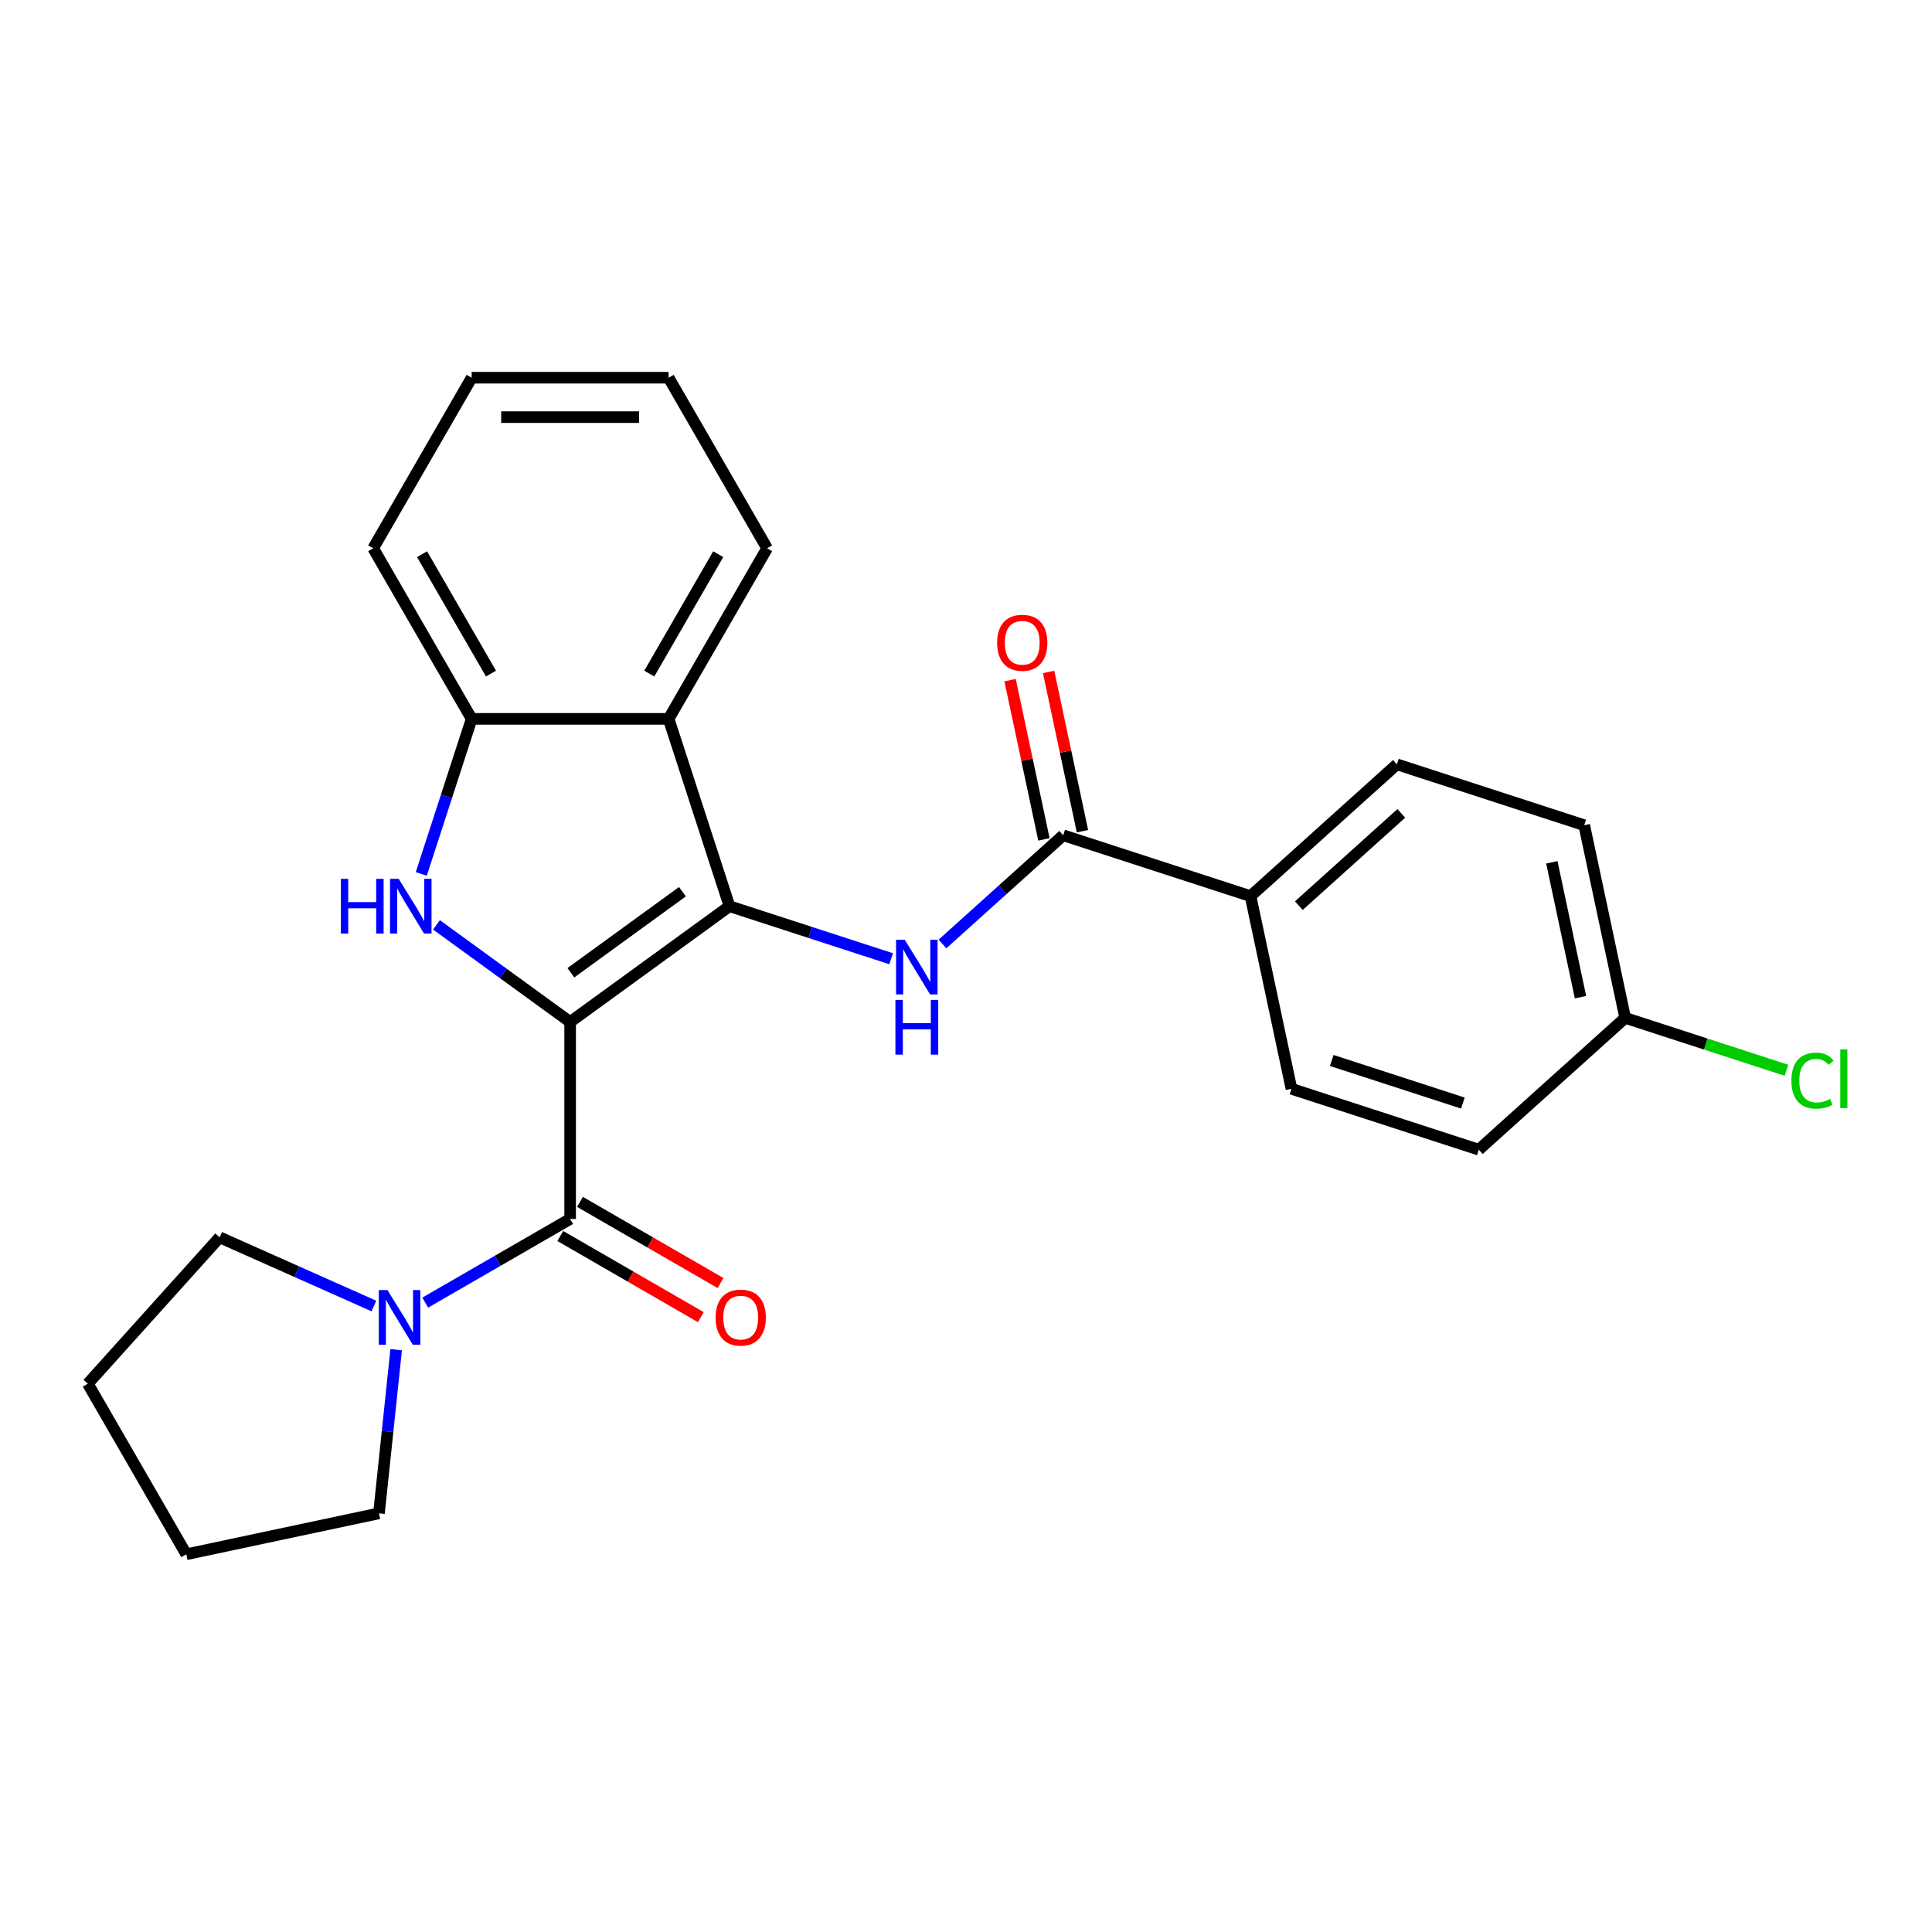<?xml version='1.0' encoding='iso-8859-1'?>
<svg version='1.1' baseProfile='full'
              xmlns='http://www.w3.org/2000/svg'
                      xmlns:rdkit='http://www.rdkit.org/xml'
                      xmlns:xlink='http://www.w3.org/1999/xlink'
                  xml:space='preserve'
width='1000px' height='1000px' viewBox='0 0 1000 1000'>
<!-- END OF HEADER -->
<rect style='opacity:1.0;fill:#FFFFFF;stroke:none' width='1000' height='1000' x='0' y='0'> </rect>
<path class='bond-0' d='M 295.102,528.977 L 377.582,469.052' style='fill:none;fill-rule:evenodd;stroke:#000000;stroke-width:6px;stroke-linecap:butt;stroke-linejoin:miter;stroke-opacity:1' />
<path class='bond-0' d='M 295.489,503.493 L 353.225,461.545' style='fill:none;fill-rule:evenodd;stroke:#000000;stroke-width:6px;stroke-linecap:butt;stroke-linejoin:miter;stroke-opacity:1' />
<path class='bond-1' d='M 295.102,528.977 L 260.506,503.842' style='fill:none;fill-rule:evenodd;stroke:#000000;stroke-width:6px;stroke-linecap:butt;stroke-linejoin:miter;stroke-opacity:1' />
<path class='bond-1' d='M 260.506,503.842 L 225.91,478.707' style='fill:none;fill-rule:evenodd;stroke:#0000FF;stroke-width:6px;stroke-linecap:butt;stroke-linejoin:miter;stroke-opacity:1' />
<path class='bond-2' d='M 295.102,528.977 L 295.102,630.928' style='fill:none;fill-rule:evenodd;stroke:#000000;stroke-width:6px;stroke-linecap:butt;stroke-linejoin:miter;stroke-opacity:1' />
<path class='bond-3' d='M 377.582,469.052 L 419.418,482.646' style='fill:none;fill-rule:evenodd;stroke:#000000;stroke-width:6px;stroke-linecap:butt;stroke-linejoin:miter;stroke-opacity:1' />
<path class='bond-3' d='M 419.418,482.646 L 461.254,496.239' style='fill:none;fill-rule:evenodd;stroke:#0000FF;stroke-width:6px;stroke-linecap:butt;stroke-linejoin:miter;stroke-opacity:1' />
<path class='bond-4' d='M 377.582,469.052 L 346.077,372.091' style='fill:none;fill-rule:evenodd;stroke:#000000;stroke-width:6px;stroke-linecap:butt;stroke-linejoin:miter;stroke-opacity:1' />
<path class='bond-5' d='M 218.051,452.343 L 231.088,412.217' style='fill:none;fill-rule:evenodd;stroke:#0000FF;stroke-width:6px;stroke-linecap:butt;stroke-linejoin:miter;stroke-opacity:1' />
<path class='bond-5' d='M 231.088,412.217 L 244.126,372.091' style='fill:none;fill-rule:evenodd;stroke:#000000;stroke-width:6px;stroke-linecap:butt;stroke-linejoin:miter;stroke-opacity:1' />
<path class='bond-7' d='M 295.102,630.928 L 257.6,652.58' style='fill:none;fill-rule:evenodd;stroke:#000000;stroke-width:6px;stroke-linecap:butt;stroke-linejoin:miter;stroke-opacity:1' />
<path class='bond-7' d='M 257.6,652.58 L 220.098,674.231' style='fill:none;fill-rule:evenodd;stroke:#0000FF;stroke-width:6px;stroke-linecap:butt;stroke-linejoin:miter;stroke-opacity:1' />
<path class='bond-9' d='M 290.004,639.757 L 326.376,660.757' style='fill:none;fill-rule:evenodd;stroke:#000000;stroke-width:6px;stroke-linecap:butt;stroke-linejoin:miter;stroke-opacity:1' />
<path class='bond-9' d='M 326.376,660.757 L 362.747,681.756' style='fill:none;fill-rule:evenodd;stroke:#FF0000;stroke-width:6px;stroke-linecap:butt;stroke-linejoin:miter;stroke-opacity:1' />
<path class='bond-9' d='M 300.199,622.099 L 336.571,643.098' style='fill:none;fill-rule:evenodd;stroke:#000000;stroke-width:6px;stroke-linecap:butt;stroke-linejoin:miter;stroke-opacity:1' />
<path class='bond-9' d='M 336.571,643.098 L 372.942,664.097' style='fill:none;fill-rule:evenodd;stroke:#FF0000;stroke-width:6px;stroke-linecap:butt;stroke-linejoin:miter;stroke-opacity:1' />
<path class='bond-6' d='M 487.831,488.592 L 519.069,460.465' style='fill:none;fill-rule:evenodd;stroke:#0000FF;stroke-width:6px;stroke-linecap:butt;stroke-linejoin:miter;stroke-opacity:1' />
<path class='bond-6' d='M 519.069,460.465 L 550.307,432.338' style='fill:none;fill-rule:evenodd;stroke:#000000;stroke-width:6px;stroke-linecap:butt;stroke-linejoin:miter;stroke-opacity:1' />
<path class='bond-17' d='M 346.077,372.091 L 397.052,283.799' style='fill:none;fill-rule:evenodd;stroke:#000000;stroke-width:6px;stroke-linecap:butt;stroke-linejoin:miter;stroke-opacity:1' />
<path class='bond-17' d='M 336.065,348.652 L 371.748,286.848' style='fill:none;fill-rule:evenodd;stroke:#000000;stroke-width:6px;stroke-linecap:butt;stroke-linejoin:miter;stroke-opacity:1' />
<path class='bond-25' d='M 346.077,372.091 L 244.126,372.091' style='fill:none;fill-rule:evenodd;stroke:#000000;stroke-width:6px;stroke-linecap:butt;stroke-linejoin:miter;stroke-opacity:1' />
<path class='bond-20' d='M 244.126,372.091 L 193.151,283.799' style='fill:none;fill-rule:evenodd;stroke:#000000;stroke-width:6px;stroke-linecap:butt;stroke-linejoin:miter;stroke-opacity:1' />
<path class='bond-20' d='M 254.138,348.652 L 218.456,286.848' style='fill:none;fill-rule:evenodd;stroke:#000000;stroke-width:6px;stroke-linecap:butt;stroke-linejoin:miter;stroke-opacity:1' />
<path class='bond-8' d='M 550.307,432.338 L 647.268,463.843' style='fill:none;fill-rule:evenodd;stroke:#000000;stroke-width:6px;stroke-linecap:butt;stroke-linejoin:miter;stroke-opacity:1' />
<path class='bond-10' d='M 560.279,430.219 L 551.52,389.012' style='fill:none;fill-rule:evenodd;stroke:#000000;stroke-width:6px;stroke-linecap:butt;stroke-linejoin:miter;stroke-opacity:1' />
<path class='bond-10' d='M 551.52,389.012 L 542.761,347.805' style='fill:none;fill-rule:evenodd;stroke:#FF0000;stroke-width:6px;stroke-linecap:butt;stroke-linejoin:miter;stroke-opacity:1' />
<path class='bond-10' d='M 540.334,434.458 L 531.576,393.251' style='fill:none;fill-rule:evenodd;stroke:#000000;stroke-width:6px;stroke-linecap:butt;stroke-linejoin:miter;stroke-opacity:1' />
<path class='bond-10' d='M 531.576,393.251 L 522.817,352.044' style='fill:none;fill-rule:evenodd;stroke:#FF0000;stroke-width:6px;stroke-linecap:butt;stroke-linejoin:miter;stroke-opacity:1' />
<path class='bond-18' d='M 205.053,698.612 L 200.603,740.954' style='fill:none;fill-rule:evenodd;stroke:#0000FF;stroke-width:6px;stroke-linecap:butt;stroke-linejoin:miter;stroke-opacity:1' />
<path class='bond-18' d='M 200.603,740.954 L 196.153,783.296' style='fill:none;fill-rule:evenodd;stroke:#000000;stroke-width:6px;stroke-linecap:butt;stroke-linejoin:miter;stroke-opacity:1' />
<path class='bond-19' d='M 193.521,675.987 L 153.597,658.212' style='fill:none;fill-rule:evenodd;stroke:#0000FF;stroke-width:6px;stroke-linecap:butt;stroke-linejoin:miter;stroke-opacity:1' />
<path class='bond-19' d='M 153.597,658.212 L 113.673,640.437' style='fill:none;fill-rule:evenodd;stroke:#000000;stroke-width:6px;stroke-linecap:butt;stroke-linejoin:miter;stroke-opacity:1' />
<path class='bond-11' d='M 647.268,463.843 L 723.032,395.624' style='fill:none;fill-rule:evenodd;stroke:#000000;stroke-width:6px;stroke-linecap:butt;stroke-linejoin:miter;stroke-opacity:1' />
<path class='bond-11' d='M 672.276,468.763 L 725.311,421.01' style='fill:none;fill-rule:evenodd;stroke:#000000;stroke-width:6px;stroke-linecap:butt;stroke-linejoin:miter;stroke-opacity:1' />
<path class='bond-12' d='M 647.268,463.843 L 668.465,563.566' style='fill:none;fill-rule:evenodd;stroke:#000000;stroke-width:6px;stroke-linecap:butt;stroke-linejoin:miter;stroke-opacity:1' />
<path class='bond-15' d='M 723.032,395.624 L 819.993,427.129' style='fill:none;fill-rule:evenodd;stroke:#000000;stroke-width:6px;stroke-linecap:butt;stroke-linejoin:miter;stroke-opacity:1' />
<path class='bond-14' d='M 668.465,563.566 L 765.425,595.07' style='fill:none;fill-rule:evenodd;stroke:#000000;stroke-width:6px;stroke-linecap:butt;stroke-linejoin:miter;stroke-opacity:1' />
<path class='bond-14' d='M 689.31,548.899 L 757.182,570.952' style='fill:none;fill-rule:evenodd;stroke:#000000;stroke-width:6px;stroke-linecap:butt;stroke-linejoin:miter;stroke-opacity:1' />
<path class='bond-13' d='M 841.19,526.852 L 765.425,595.07' style='fill:none;fill-rule:evenodd;stroke:#000000;stroke-width:6px;stroke-linecap:butt;stroke-linejoin:miter;stroke-opacity:1' />
<path class='bond-16' d='M 841.19,526.852 L 882.936,540.416' style='fill:none;fill-rule:evenodd;stroke:#000000;stroke-width:6px;stroke-linecap:butt;stroke-linejoin:miter;stroke-opacity:1' />
<path class='bond-16' d='M 882.936,540.416 L 924.682,553.98' style='fill:none;fill-rule:evenodd;stroke:#00CC00;stroke-width:6px;stroke-linecap:butt;stroke-linejoin:miter;stroke-opacity:1' />
<path class='bond-28' d='M 841.19,526.852 L 819.993,427.129' style='fill:none;fill-rule:evenodd;stroke:#000000;stroke-width:6px;stroke-linecap:butt;stroke-linejoin:miter;stroke-opacity:1' />
<path class='bond-28' d='M 818.066,516.133 L 803.228,446.327' style='fill:none;fill-rule:evenodd;stroke:#000000;stroke-width:6px;stroke-linecap:butt;stroke-linejoin:miter;stroke-opacity:1' />
<path class='bond-21' d='M 397.052,283.799 L 346.077,195.507' style='fill:none;fill-rule:evenodd;stroke:#000000;stroke-width:6px;stroke-linecap:butt;stroke-linejoin:miter;stroke-opacity:1' />
<path class='bond-22' d='M 196.153,783.296 L 96.43,804.493' style='fill:none;fill-rule:evenodd;stroke:#000000;stroke-width:6px;stroke-linecap:butt;stroke-linejoin:miter;stroke-opacity:1' />
<path class='bond-23' d='M 113.673,640.437 L 45.455,716.201' style='fill:none;fill-rule:evenodd;stroke:#000000;stroke-width:6px;stroke-linecap:butt;stroke-linejoin:miter;stroke-opacity:1' />
<path class='bond-24' d='M 193.151,283.799 L 244.126,195.507' style='fill:none;fill-rule:evenodd;stroke:#000000;stroke-width:6px;stroke-linecap:butt;stroke-linejoin:miter;stroke-opacity:1' />
<path class='bond-27' d='M 346.077,195.507 L 244.126,195.507' style='fill:none;fill-rule:evenodd;stroke:#000000;stroke-width:6px;stroke-linecap:butt;stroke-linejoin:miter;stroke-opacity:1' />
<path class='bond-27' d='M 330.784,215.897 L 259.419,215.897' style='fill:none;fill-rule:evenodd;stroke:#000000;stroke-width:6px;stroke-linecap:butt;stroke-linejoin:miter;stroke-opacity:1' />
<path class='bond-26' d='M 96.43,804.493 L 45.455,716.201' style='fill:none;fill-rule:evenodd;stroke:#000000;stroke-width:6px;stroke-linecap:butt;stroke-linejoin:miter;stroke-opacity:1' />
<path  class='atom-2' d='M 176.402 454.892
L 180.242 454.892
L 180.242 466.932
L 194.722 466.932
L 194.722 454.892
L 198.562 454.892
L 198.562 483.212
L 194.722 483.212
L 194.722 470.132
L 180.242 470.132
L 180.242 483.212
L 176.402 483.212
L 176.402 454.892
' fill='#0000FF'/>
<path  class='atom-2' d='M 206.362 454.892
L 215.642 469.892
Q 216.562 471.372, 218.042 474.052
Q 219.522 476.732, 219.602 476.892
L 219.602 454.892
L 223.362 454.892
L 223.362 483.212
L 219.482 483.212
L 209.522 466.812
Q 208.362 464.892, 207.122 462.692
Q 205.922 460.492, 205.562 459.812
L 205.562 483.212
L 201.882 483.212
L 201.882 454.892
L 206.362 454.892
' fill='#0000FF'/>
<path  class='atom-4' d='M 468.283 486.397
L 477.563 501.397
Q 478.483 502.877, 479.963 505.557
Q 481.443 508.237, 481.523 508.397
L 481.523 486.397
L 485.283 486.397
L 485.283 514.717
L 481.403 514.717
L 471.443 498.317
Q 470.283 496.397, 469.043 494.197
Q 467.843 491.997, 467.483 491.317
L 467.483 514.717
L 463.803 514.717
L 463.803 486.397
L 468.283 486.397
' fill='#0000FF'/>
<path  class='atom-4' d='M 463.463 517.549
L 467.303 517.549
L 467.303 529.589
L 481.783 529.589
L 481.783 517.549
L 485.623 517.549
L 485.623 545.869
L 481.783 545.869
L 481.783 532.789
L 467.303 532.789
L 467.303 545.869
L 463.463 545.869
L 463.463 517.549
' fill='#0000FF'/>
<path  class='atom-8' d='M 200.55 667.744
L 209.83 682.744
Q 210.75 684.224, 212.23 686.904
Q 213.71 689.584, 213.79 689.744
L 213.79 667.744
L 217.55 667.744
L 217.55 696.064
L 213.67 696.064
L 203.71 679.664
Q 202.55 677.744, 201.31 675.544
Q 200.11 673.344, 199.75 672.664
L 199.75 696.064
L 196.07 696.064
L 196.07 667.744
L 200.55 667.744
' fill='#0000FF'/>
<path  class='atom-10' d='M 370.394 681.984
Q 370.394 675.184, 373.754 671.384
Q 377.114 667.584, 383.394 667.584
Q 389.674 667.584, 393.034 671.384
Q 396.394 675.184, 396.394 681.984
Q 396.394 688.864, 392.994 692.784
Q 389.594 696.664, 383.394 696.664
Q 377.154 696.664, 373.754 692.784
Q 370.394 688.904, 370.394 681.984
M 383.394 693.464
Q 387.714 693.464, 390.034 690.584
Q 392.394 687.664, 392.394 681.984
Q 392.394 676.424, 390.034 673.624
Q 387.714 670.784, 383.394 670.784
Q 379.074 670.784, 376.714 673.584
Q 374.394 676.384, 374.394 681.984
Q 374.394 687.704, 376.714 690.584
Q 379.074 693.464, 383.394 693.464
' fill='#FF0000'/>
<path  class='atom-11' d='M 516.11 332.695
Q 516.11 325.895, 519.47 322.095
Q 522.83 318.295, 529.11 318.295
Q 535.39 318.295, 538.75 322.095
Q 542.11 325.895, 542.11 332.695
Q 542.11 339.575, 538.71 343.495
Q 535.31 347.375, 529.11 347.375
Q 522.87 347.375, 519.47 343.495
Q 516.11 339.615, 516.11 332.695
M 529.11 344.175
Q 533.43 344.175, 535.75 341.295
Q 538.11 338.375, 538.11 332.695
Q 538.11 327.135, 535.75 324.335
Q 533.43 321.495, 529.11 321.495
Q 524.79 321.495, 522.43 324.295
Q 520.11 327.095, 520.11 332.695
Q 520.11 338.415, 522.43 341.295
Q 524.79 344.175, 529.11 344.175
' fill='#FF0000'/>
<path  class='atom-17' d='M 927.231 559.337
Q 927.231 552.297, 930.511 548.617
Q 933.831 544.897, 940.111 544.897
Q 945.951 544.897, 949.071 549.017
L 946.431 551.177
Q 944.151 548.177, 940.111 548.177
Q 935.831 548.177, 933.551 551.057
Q 931.311 553.897, 931.311 559.337
Q 931.311 564.937, 933.631 567.817
Q 935.991 570.697, 940.551 570.697
Q 943.671 570.697, 947.311 568.817
L 948.431 571.817
Q 946.951 572.777, 944.711 573.337
Q 942.471 573.897, 939.991 573.897
Q 933.831 573.897, 930.511 570.137
Q 927.231 566.377, 927.231 559.337
' fill='#00CC00'/>
<path  class='atom-17' d='M 952.511 543.177
L 956.191 543.177
L 956.191 573.537
L 952.511 573.537
L 952.511 543.177
' fill='#00CC00'/>
</svg>
